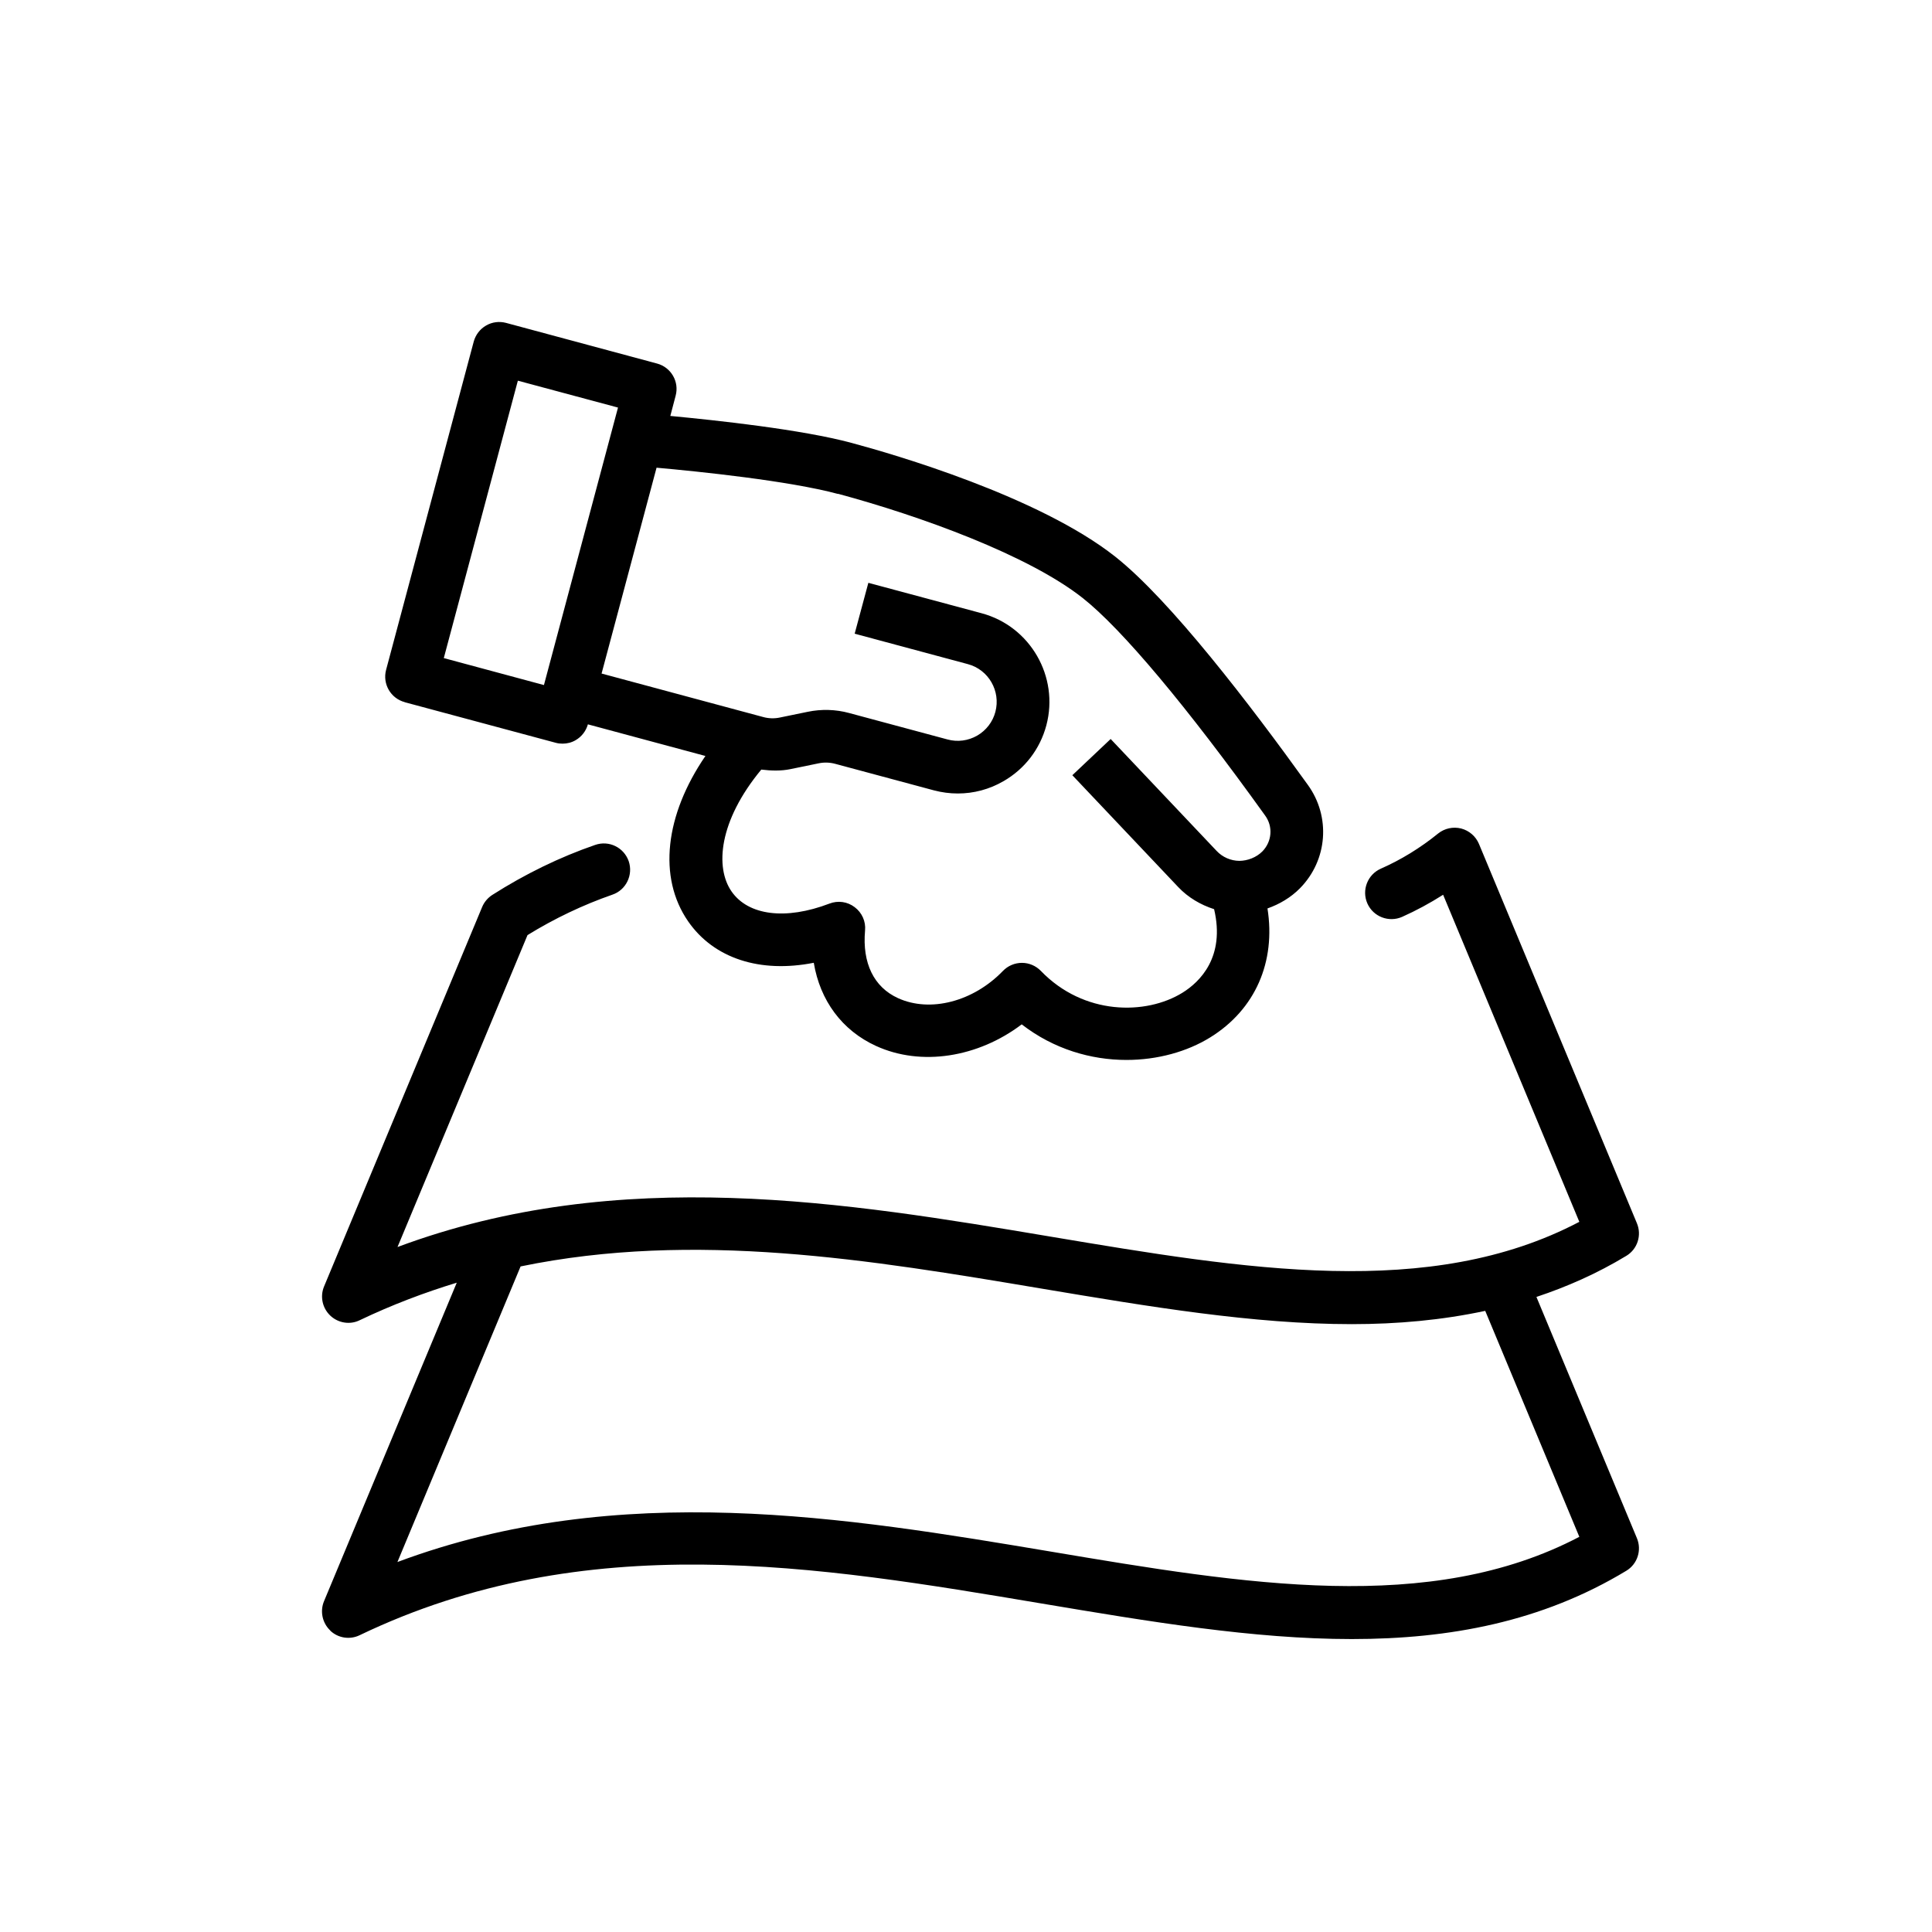 <svg xmlns="http://www.w3.org/2000/svg" fill="none" viewBox="0 0 24 24" height="24" width="24">
<path fill="black" d="M4.102 20.256C4.2 20.35 4.347 20.372 4.468 20.313C7.273 18.967 10.155 19.451 12.943 19.92C14.273 20.143 15.567 20.361 16.792 20.361C18.006 20.361 19.154 20.147 20.202 19.513C20.341 19.43 20.397 19.256 20.334 19.107L19.086 16.111C19.468 15.984 19.842 15.819 20.202 15.601C20.341 15.518 20.397 15.345 20.334 15.195L18.372 10.483C18.332 10.388 18.25 10.318 18.151 10.292C18.051 10.267 17.945 10.29 17.865 10.354C17.643 10.534 17.403 10.681 17.153 10.791C16.988 10.864 16.913 11.058 16.986 11.223C17.059 11.388 17.252 11.462 17.417 11.39C17.592 11.312 17.762 11.22 17.927 11.115L19.619 15.178C17.764 16.153 15.471 15.768 13.052 15.362C10.528 14.938 7.696 14.462 4.938 15.491L6.553 11.616C6.891 11.408 7.245 11.24 7.607 11.114C7.778 11.056 7.868 10.868 7.81 10.698C7.75 10.527 7.565 10.436 7.393 10.496C6.952 10.648 6.522 10.858 6.114 11.118C6.059 11.154 6.014 11.207 5.989 11.268L4.026 15.98C3.973 16.106 4.005 16.25 4.103 16.343C4.201 16.436 4.348 16.46 4.469 16.4C4.869 16.209 5.271 16.057 5.674 15.934L4.025 19.891C3.973 20.016 4.004 20.161 4.102 20.254L4.102 20.256ZM6.467 15.732C8.63 15.286 10.814 15.65 12.942 16.008C14.273 16.231 15.567 16.449 16.792 16.449C17.36 16.449 17.914 16.399 18.45 16.284L19.619 19.091C17.763 20.065 15.47 19.681 13.051 19.274C10.527 18.851 7.695 18.374 4.937 19.404L6.467 15.732ZM5.027 8.723L6.903 9.227C6.931 9.235 6.96 9.238 6.988 9.238C7.045 9.238 7.102 9.224 7.152 9.194C7.226 9.151 7.28 9.08 7.303 8.998L8.763 9.391C8.262 10.123 8.17 10.898 8.548 11.445C8.869 11.909 9.445 12.091 10.109 11.96C10.187 12.428 10.459 12.8 10.882 12.993C11.443 13.25 12.15 13.136 12.692 12.725C13.091 13.034 13.555 13.167 13.993 13.167C14.38 13.167 14.747 13.064 15.032 12.888C15.596 12.54 15.85 11.946 15.745 11.285C15.895 11.232 16.034 11.15 16.147 11.036C16.493 10.686 16.533 10.144 16.245 9.748C15.531 8.754 14.537 7.455 13.854 6.915C12.907 6.167 11.108 5.644 10.579 5.502C9.96 5.335 8.898 5.221 8.327 5.167L8.393 4.916C8.44 4.742 8.337 4.563 8.162 4.516L6.286 4.011C6.202 3.989 6.113 4 6.038 4.044C5.963 4.087 5.908 4.159 5.885 4.243L4.796 8.322C4.75 8.496 4.853 8.675 5.027 8.722L5.027 8.723ZM10.41 6.134C11.437 6.411 12.775 6.896 13.45 7.429C13.936 7.813 14.741 8.772 15.716 10.131C15.816 10.268 15.801 10.454 15.682 10.576C15.607 10.652 15.497 10.693 15.396 10.694C15.289 10.693 15.186 10.648 15.113 10.57L13.797 9.18L13.321 9.63L14.637 11.02C14.759 11.149 14.914 11.24 15.082 11.294C15.222 11.887 14.907 12.197 14.689 12.332C14.234 12.613 13.462 12.613 12.93 12.061C12.869 11.998 12.784 11.961 12.695 11.961C12.606 11.961 12.521 11.997 12.459 12.061C12.091 12.443 11.555 12.582 11.155 12.399C10.855 12.262 10.71 11.964 10.746 11.559C10.757 11.447 10.708 11.337 10.617 11.269C10.527 11.2 10.409 11.184 10.303 11.225C9.761 11.432 9.295 11.374 9.087 11.073C8.882 10.777 8.927 10.2 9.457 9.56C9.579 9.575 9.701 9.579 9.821 9.554L10.166 9.483C10.236 9.468 10.308 9.47 10.377 9.489L11.601 9.818C11.7 9.844 11.799 9.857 11.898 9.857C12.096 9.857 12.29 9.806 12.466 9.704C12.73 9.552 12.919 9.306 12.998 9.011C13.159 8.405 12.798 7.78 12.194 7.618L10.787 7.24L10.617 7.872L12.023 8.25C12.281 8.319 12.433 8.585 12.365 8.843C12.332 8.968 12.251 9.073 12.139 9.138C12.027 9.202 11.896 9.22 11.771 9.186L10.547 8.857C10.382 8.812 10.204 8.807 10.035 8.842L9.69 8.913C9.621 8.928 9.548 8.926 9.48 8.907L7.473 8.367L8.156 5.81C8.672 5.856 9.802 5.972 10.41 6.136L10.41 6.134ZM6.433 4.729L7.677 5.063L6.757 8.51L5.513 8.175L6.433 4.729Z"></path>
</svg>

